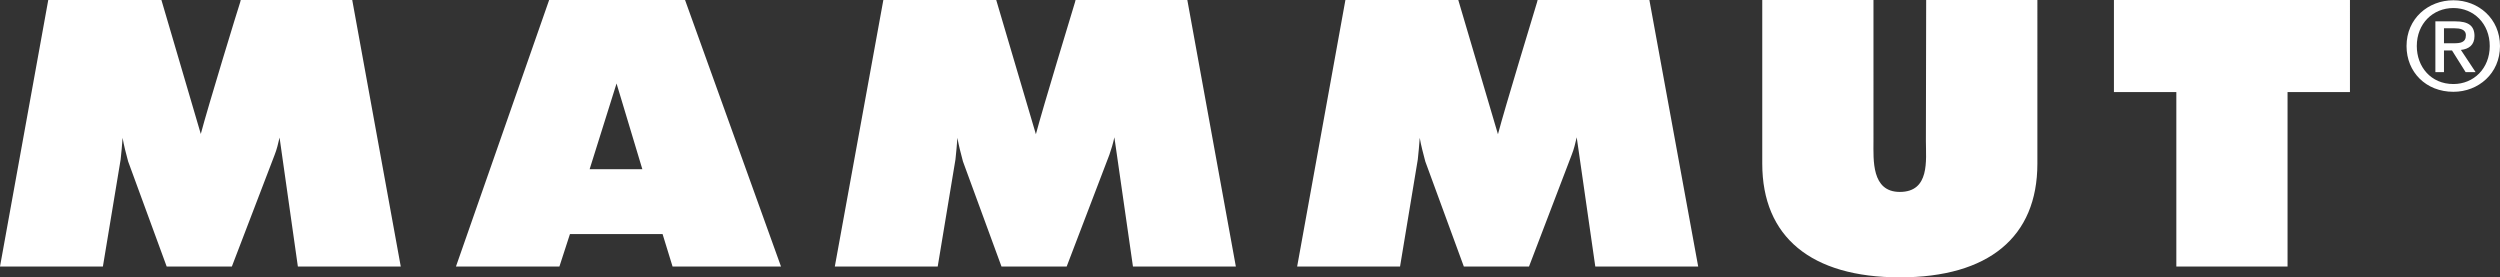 <svg version="1.1" id="Layer_1" xmlns:x="ns_extend;" xmlns:i="ns_ai;" xmlns:graph="ns_graphs;" xmlns="http://www.w3.org/2000/svg" xmlns:xlink="http://www.w3.org/1999/xlink" x="0px" y="0px" viewBox="0 0 901.4 100" style="enable-background:new 0 0 901.4 100;" xml:space="preserve">
 <rect x="0" y="0" width="901.4" height="100" fill="#333333" stroke="none"/>
 <style type="text/css">
  .st0{fill:#FFFFFF;}
 </style>
 <g>
  <path class="st0" d="M86.8,0l-0.2,0.8C86,2.5,74.8,39.1,72.4,48.3L58.2,0H17.4L0,96.1h37.1l6.4-38.6c0.3-2.6,0.5-5.2,0.7-7.8
		c0.5,2.8,1.2,5.6,2,8.5l13.9,37.9h23.5l15.4-40.2c0.8-2,1.3-4.1,1.8-6.3l6.6,46.5h37.1L127,0H86.8z M694.4,50.9
		c0,6.8,1.5,18.3-9.4,18.3c-10.3,0-9.5-11.6-9.5-18.3V0h-40.1v59c0,26.4,17.6,41,49.6,41c32,0,49.6-14.5,49.6-41V0h-40.1L694.4,50.9
		L694.4,50.9z M762.2,0v33.2h22.5v62.9h40.1V33.2h22.5V0H762.2z M554.4,0l-0.2,0.8c-0.5,1.7-11.7,38.4-14.1,47.6L525.8,0h-40.7
		l-17.4,96.1h37.1l6.4-38.6c0.3-2.6,0.5-5.2,0.7-7.8c0.5,2.8,1.2,5.5,2,8.5l13.9,37.9h23.5l15.4-40.3c0.8-2,1.3-4.1,1.8-6.3
		l6.7,46.6h37.1L594.7,0H554.4z M198,0l-33.6,96.1h37.3l3.8-11.7h33.4l3.6,11.7h39.1L247,0H198z M231.6,61h-19l9.7-30.9L231.6,61z
		 M387.8,0l-0.2,0.8c-0.5,1.7-11.7,38.4-14.1,47.6L359.2,0h-40.7L301,96.1h37.1l6.4-38.6c0.3-2.6,0.5-5.2,0.7-7.8
		c0.5,2.8,1.2,5.5,2,8.5l13.9,37.9h23.5l15.4-40.3c0.7-2,1.3-4,1.8-6.3l6.7,46.6h37.1L428.1,0H387.8z M884.7,15.6
		c2.3,0,4.4-0.2,4.4-2.9c0-2.2-2.3-2.5-4.1-2.5h-3.8v5.4L884.7,15.6z M881.2,26h-3.1V7.7h7.2c4.6,0,6.9,1.5,6.9,5.3
		c0,3.3-2.1,4.7-4.9,5l5.3,8H889l-4.9-7.8h-2.9L881.2,26L881.2,26z M884.6,2.9c-7.4,0-13.2,5.6-13.2,13.7c0,7.5,5.1,13.7,13.2,13.7
		c7.3,0,13.1-5.6,13.1-13.7C897.7,8.5,891.9,2.9,884.6,2.9z M884.6,33.1c-9.9,0-16.9-7.1-16.9-16.5c0-9.9,7.8-16.5,16.9-16.5
		c9,0,16.8,6.6,16.8,16.5S893.6,33.1,884.6,33.1z">
  </path>
 </g>
</svg>